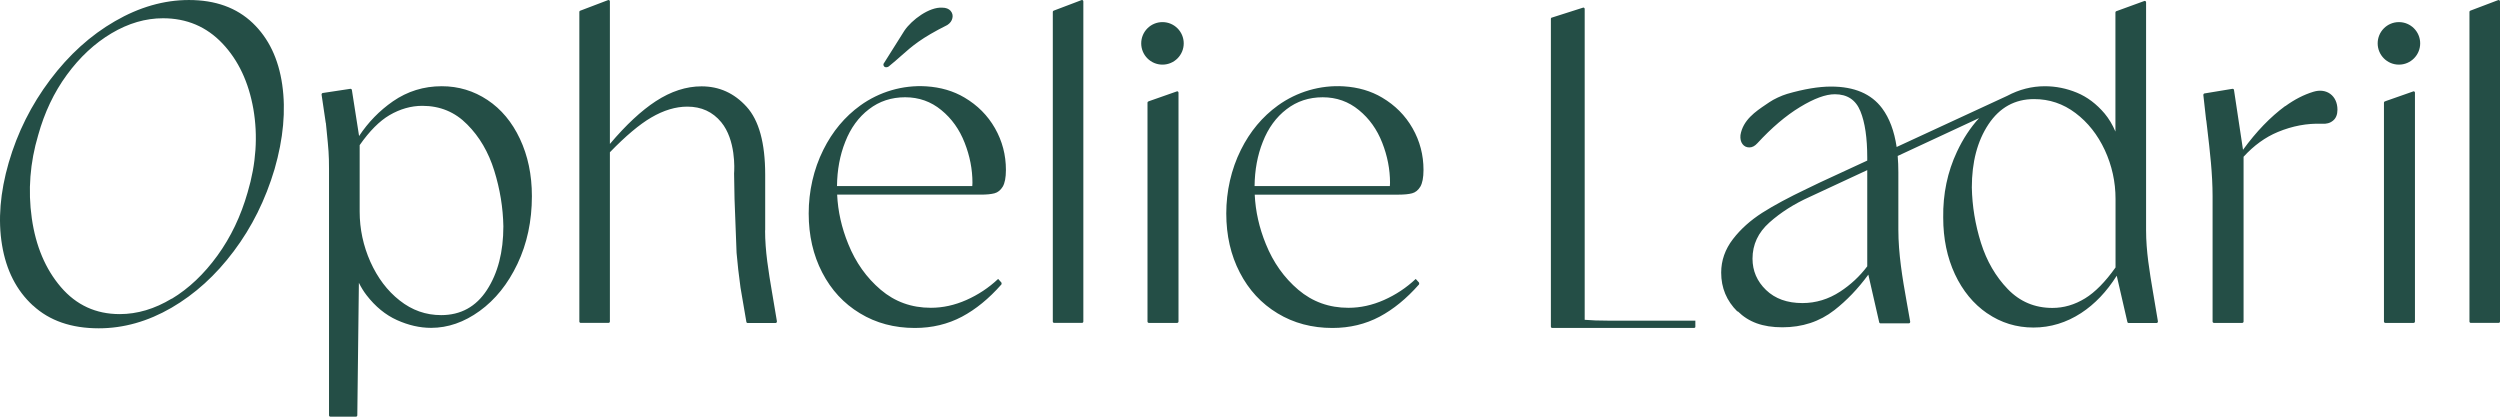 <svg width="210" height="35" viewBox="0 0 210 35" fill="none" xmlns="http://www.w3.org/2000/svg">
<path fill-rule="evenodd" clip-rule="evenodd" d="M88.521 0.891L90.869 0.001C90.945 -0.008 91.001 0.048 91.001 0.115V27.01C91.001 27.076 90.945 27.123 90.888 27.123H88.549C88.483 27.123 88.436 27.067 88.436 27.01V1.005C88.436 0.948 88.474 0.9 88.53 0.891H88.521ZM0.171 20.582C0.521 22.702 1.383 24.397 2.765 25.665H2.774C4.157 26.943 6.003 27.578 8.294 27.578C10.386 27.578 12.422 27 14.4 25.855C16.37 24.709 18.121 23.128 19.636 21.102C21.16 19.076 22.296 16.785 23.063 14.21C23.802 11.645 24.019 9.278 23.707 7.11C23.394 4.942 22.571 3.219 21.226 1.932C19.873 0.644 18.093 0.001 15.868 0.001C13.775 0.001 11.702 0.597 9.657 1.78C7.603 2.964 5.795 4.602 4.213 6.703C2.632 8.805 1.468 11.124 0.729 13.671C0.01 16.161 -0.179 18.471 0.171 20.582ZM18.263 21.471C17.137 23.024 15.858 24.236 14.429 25.097L14.419 25.088C12.99 25.949 11.532 26.385 10.055 26.385C8.057 26.385 6.41 25.628 5.113 24.113C3.816 22.598 3.002 20.667 2.67 18.328C2.339 15.99 2.519 13.661 3.21 11.342C3.731 9.468 4.526 7.773 5.615 6.287C6.703 4.8 7.953 3.636 9.373 2.793C10.793 1.951 12.232 1.534 13.69 1.534C15.688 1.534 17.354 2.244 18.689 3.655C20.024 5.065 20.886 6.902 21.283 9.155C21.671 11.408 21.52 13.747 20.8 16.161C20.232 18.149 19.39 19.919 18.263 21.471ZM142.306 27.549C142.353 27.549 142.41 27.483 142.41 27.483V26.934H135.073C134.32 26.934 133.665 26.912 133.114 26.864V0.749C133.114 0.692 133.066 0.635 133 0.635L130.387 1.468C130.33 1.468 130.274 1.516 130.274 1.582V27.436C130.274 27.493 130.321 27.549 130.387 27.549H142.306ZM27.363 10.32L27.012 7.944C27.012 7.877 27.05 7.821 27.117 7.811L29.427 7.461C29.493 7.451 29.55 7.499 29.559 7.565L30.163 11.427C30.931 10.268 31.873 9.299 33.005 8.512C34.227 7.669 35.59 7.243 37.105 7.243C38.515 7.243 39.794 7.631 40.949 8.398C42.103 9.165 43.012 10.254 43.675 11.664C44.338 13.075 44.679 14.675 44.679 16.473C44.679 18.575 44.272 20.468 43.467 22.163C42.662 23.858 41.602 25.173 40.295 26.12C38.989 27.067 37.626 27.54 36.215 27.54C35.268 27.54 34.312 27.322 33.346 26.887C32.38 26.451 31.528 25.751 30.79 24.795C30.545 24.477 30.33 24.131 30.146 23.754L30.014 34.886C30.014 34.953 29.957 35 29.9 35H27.751C27.685 35 27.637 34.943 27.637 34.886V14.163C27.637 12.976 27.594 12.539 27.442 11.025L27.442 11.023C27.421 10.812 27.398 10.579 27.372 10.32H27.363ZM30.212 17.78V12.191C31.041 11.005 31.876 10.169 32.712 9.676C33.602 9.155 34.53 8.89 35.476 8.89C36.963 8.89 38.222 9.411 39.244 10.452C40.276 11.484 41.034 12.781 41.517 14.334C41.999 15.886 42.255 17.448 42.283 19.011C42.283 21.169 41.819 22.949 40.901 24.359C39.983 25.77 38.695 26.47 37.057 26.47C35.77 26.47 34.615 26.063 33.573 25.24C32.532 24.425 31.718 23.337 31.112 21.992C30.515 20.648 30.212 19.238 30.212 17.78ZM69.066 22.891C69.824 24.358 70.874 25.494 72.238 26.318C73.591 27.142 75.135 27.549 76.848 27.549C78.306 27.549 79.622 27.227 80.805 26.602C81.96 25.987 83.068 25.087 84.118 23.894C84.156 23.847 84.118 23.733 84.118 23.733L83.844 23.43C83.049 24.178 82.159 24.765 81.174 25.201C80.19 25.636 79.196 25.854 78.192 25.854C76.573 25.854 75.172 25.352 73.98 24.339C72.787 23.326 71.878 22.048 71.253 20.496C70.694 19.128 70.385 17.746 70.32 16.349H82.386C82.878 16.349 83.257 16.311 83.541 16.236C83.825 16.16 84.052 15.971 84.232 15.677C84.403 15.384 84.497 14.92 84.497 14.276C84.497 13.017 84.194 11.853 83.579 10.773C82.964 9.694 82.112 8.842 81.023 8.198C80.086 7.64 79.006 7.327 77.804 7.252C75.835 7.129 73.866 7.706 72.266 8.861C70.969 9.798 69.928 11.038 69.161 12.582C68.337 14.229 67.93 16.084 67.93 17.93C67.93 19.776 68.309 21.433 69.066 22.891ZM70.307 15.63H81.672L81.686 15.355C81.686 14.229 81.468 13.102 81.032 11.995C80.597 10.877 79.944 9.959 79.073 9.249C78.202 8.53 77.189 8.17 76.034 8.17C74.879 8.17 73.866 8.501 72.995 9.173C72.124 9.836 71.452 10.754 70.998 11.919C70.55 13.041 70.323 14.278 70.307 15.63ZM75.977 2.566L74.254 5.302L74.245 5.311C74.159 5.434 74.226 5.604 74.368 5.642C74.472 5.661 74.576 5.642 74.661 5.576C75.07 5.246 75.399 4.954 75.707 4.681C76.629 3.864 77.377 3.201 79.574 2.102C79.811 1.95 79.953 1.751 80.001 1.524C80.057 1.297 80.001 1.089 79.849 0.909C79.698 0.739 79.461 0.644 79.158 0.644C78.06 0.568 76.592 1.666 75.977 2.566ZM104.143 22.892C104.901 24.359 105.951 25.495 107.315 26.319C108.668 27.142 110.211 27.549 111.925 27.549C113.383 27.549 114.699 27.228 115.882 26.603C117.037 25.988 118.145 25.088 119.195 23.895C119.233 23.848 119.195 23.734 119.195 23.734L118.921 23.431C118.126 24.179 117.236 24.766 116.251 25.202C115.267 25.637 114.273 25.855 113.269 25.855C111.65 25.855 110.249 25.353 109.056 24.34C107.864 23.327 106.955 22.049 106.33 20.497C105.771 19.129 105.462 17.747 105.397 16.35H117.463C117.955 16.35 118.334 16.312 118.618 16.237C118.902 16.161 119.129 15.972 119.309 15.678C119.479 15.385 119.574 14.921 119.574 14.277C119.574 13.018 119.271 11.854 118.656 10.774C118.041 9.695 117.188 8.843 116.1 8.199C115.163 7.641 114.083 7.328 112.881 7.253C110.912 7.13 108.943 7.707 107.343 8.862C106.046 9.799 105.005 11.039 104.238 12.582C103.414 14.23 103.007 16.085 103.007 17.931C103.007 19.777 103.386 21.434 104.143 22.892ZM105.384 15.631H116.749L116.762 15.356C116.762 14.23 116.545 13.103 116.109 11.995C115.674 10.878 115.021 9.96 114.15 9.25C113.279 8.531 112.266 8.171 111.111 8.171C109.956 8.171 108.943 8.502 108.072 9.174C107.201 9.837 106.529 10.755 106.074 11.92C105.627 13.042 105.4 14.279 105.384 15.631ZM145.942 26.168C145.034 25.268 144.579 24.18 144.579 22.902C144.579 21.879 144.91 20.942 145.564 20.09C146.217 19.238 147.041 18.509 148.025 17.875C149.01 17.25 150.26 16.578 151.774 15.858L152.892 15.319L156.849 13.489V13.255C156.849 11.589 156.66 10.282 156.271 9.336C155.883 8.389 155.173 7.916 154.122 7.916C153.355 7.916 152.38 8.275 151.197 8.995C150.013 9.714 148.821 10.727 147.618 12.034C147.41 12.261 147.192 12.384 146.946 12.384C146.7 12.384 146.51 12.289 146.368 12.1C146.226 11.911 146.17 11.655 146.198 11.352C146.402 10.084 147.478 9.36 148.34 8.779C148.437 8.714 148.532 8.65 148.622 8.588C148.991 8.332 149.644 8.029 150.118 7.887C151.528 7.48 152.759 7.272 153.81 7.272C155.76 7.272 157.19 7.878 158.099 9.099C158.712 9.923 159.118 11.006 159.318 12.347L168.602 8.053C169.611 7.514 170.669 7.244 171.769 7.244C172.687 7.244 173.587 7.424 174.458 7.784C175.329 8.144 176.105 8.731 176.787 9.535C177.149 9.97 177.452 10.476 177.696 11.052V1.044C177.696 0.987 177.743 0.939 177.8 0.93L180.138 0.078C180.214 0.068 180.271 0.125 180.271 0.192V19.352C180.271 21.095 180.564 22.828 180.853 24.545L180.896 24.796L181.265 26.992C181.274 27.068 181.218 27.134 181.151 27.134H178.813C178.756 27.134 178.709 27.096 178.699 27.04L177.806 23.16C176.963 24.494 175.967 25.547 174.808 26.301C173.587 27.096 172.242 27.513 170.813 27.513C169.383 27.513 168.086 27.115 166.931 26.32H166.922C165.767 25.525 164.867 24.427 164.214 23.035C163.561 21.634 163.23 20.053 163.23 18.283C163.201 16.285 163.589 14.439 164.385 12.745C164.895 11.656 165.515 10.717 166.242 9.92L159.406 13.1C159.443 13.532 159.462 13.988 159.462 14.467V19.285C159.462 21.321 159.803 23.356 160.162 25.363L160.456 27.02C160.465 27.096 160.409 27.162 160.342 27.162H157.966C157.909 27.162 157.862 27.124 157.852 27.067L156.94 23.069C156.07 24.256 155.12 25.248 154.084 26.054C152.844 27.02 151.386 27.493 149.72 27.493C148.054 27.493 146.88 27.048 145.971 26.149L145.942 26.168ZM177.705 22.466V16.711C177.705 15.272 177.402 13.909 176.806 12.612C176.2 11.315 175.386 10.283 174.344 9.497C173.303 8.712 172.148 8.324 170.86 8.324C169.241 8.324 167.973 9.034 167.035 10.435C166.098 11.845 165.634 13.616 165.634 15.746C165.663 17.308 165.918 18.86 166.401 20.403C166.884 21.937 167.641 23.234 168.654 24.285C169.667 25.335 170.917 25.866 172.403 25.866C173.35 25.866 174.269 25.601 175.149 25.061C175.981 24.551 176.838 23.686 177.705 22.466ZM152.011 16.54L156.849 14.29V22.372C156.207 23.221 155.447 23.923 154.577 24.492C153.592 25.136 152.532 25.458 151.405 25.458C150.118 25.458 149.105 25.089 148.347 24.36C147.59 23.631 147.211 22.75 147.211 21.728C147.211 20.544 147.684 19.532 148.631 18.689C149.578 17.846 150.705 17.127 152.011 16.54ZM48.76 0.891L51.098 0.001C51.174 -0.008 51.231 0.048 51.231 0.115V12.092C52.591 10.484 53.876 9.291 55.084 8.503C56.362 7.67 57.649 7.253 58.927 7.253C60.414 7.253 61.673 7.821 62.714 8.967C63.755 10.112 64.276 12.015 64.276 14.675V19.352H64.267C64.267 21.094 64.559 22.828 64.849 24.545L64.892 24.796L65.261 26.992C65.27 27.067 65.213 27.134 65.147 27.134H62.809C62.752 27.134 62.705 27.096 62.695 27.039L62.203 24.161C62.058 23.107 61.947 22.132 61.872 21.236L61.701 16.72L61.663 14.571C61.692 14.202 61.815 11.76 60.584 10.264C59.865 9.393 58.918 8.957 57.735 8.957C56.76 8.957 55.747 9.26 54.696 9.876C53.71 10.453 52.558 11.422 51.231 12.79V27.01C51.231 27.076 51.174 27.123 51.117 27.123H48.779C48.713 27.123 48.665 27.067 48.665 27.01V1.005C48.665 0.948 48.703 0.9 48.76 0.891ZM185.317 10.102L185.081 7.982C185.081 7.916 185.119 7.859 185.175 7.849L187.523 7.461C187.59 7.452 187.656 7.499 187.656 7.565L188.413 12.584C189.53 11.046 190.715 9.824 191.954 8.91L191.963 8.919C192.73 8.361 193.516 7.953 194.33 7.707C195.438 7.367 196.346 8.048 196.346 9.213C196.346 9.62 196.223 9.932 195.977 10.131C195.731 10.339 195.419 10.424 195.03 10.396C193.8 10.349 192.569 10.576 191.338 11.087C190.284 11.525 189.326 12.22 188.46 13.167V27.01C188.46 27.076 188.404 27.124 188.347 27.124H185.971C185.904 27.124 185.857 27.067 185.857 27.01V16.492C185.857 14.598 185.634 12.71 185.412 10.83L185.412 10.829C185.384 10.587 185.355 10.345 185.327 10.102H185.317ZM209.867 0.001L207.52 0.891H207.529C207.472 0.9 207.434 0.948 207.434 1.005V27.01C207.434 27.067 207.482 27.123 207.548 27.123H209.886C209.943 27.123 210 27.076 210 27.01V0.115C210 0.048 209.943 -0.008 209.867 0.001ZM96.504 8.503L98.88 7.669C98.946 7.669 98.994 7.726 98.994 7.783V27.01C98.994 27.076 98.937 27.124 98.88 27.124H96.504C96.438 27.124 96.39 27.067 96.39 27.01V8.626C96.39 8.559 96.447 8.512 96.504 8.512V8.503ZM202.742 7.669L200.366 8.503V8.512C200.309 8.512 200.252 8.559 200.252 8.626V27.01C200.252 27.067 200.3 27.124 200.366 27.124H202.742C202.799 27.124 202.856 27.076 202.856 27.01V7.783C202.856 7.726 202.808 7.669 202.742 7.669ZM99.433 3.643C99.433 4.629 98.634 5.429 97.647 5.429C96.661 5.429 95.862 4.629 95.862 3.643C95.862 2.657 96.661 1.857 97.647 1.857C98.634 1.857 99.433 2.657 99.433 3.643ZM201.509 5.429C202.496 5.429 203.295 4.629 203.295 3.643C203.295 2.657 202.496 1.857 201.509 1.857C200.523 1.857 199.724 2.657 199.724 3.643C199.724 4.629 200.523 5.429 201.509 5.429Z" fill="#244E46"/>
</svg>
